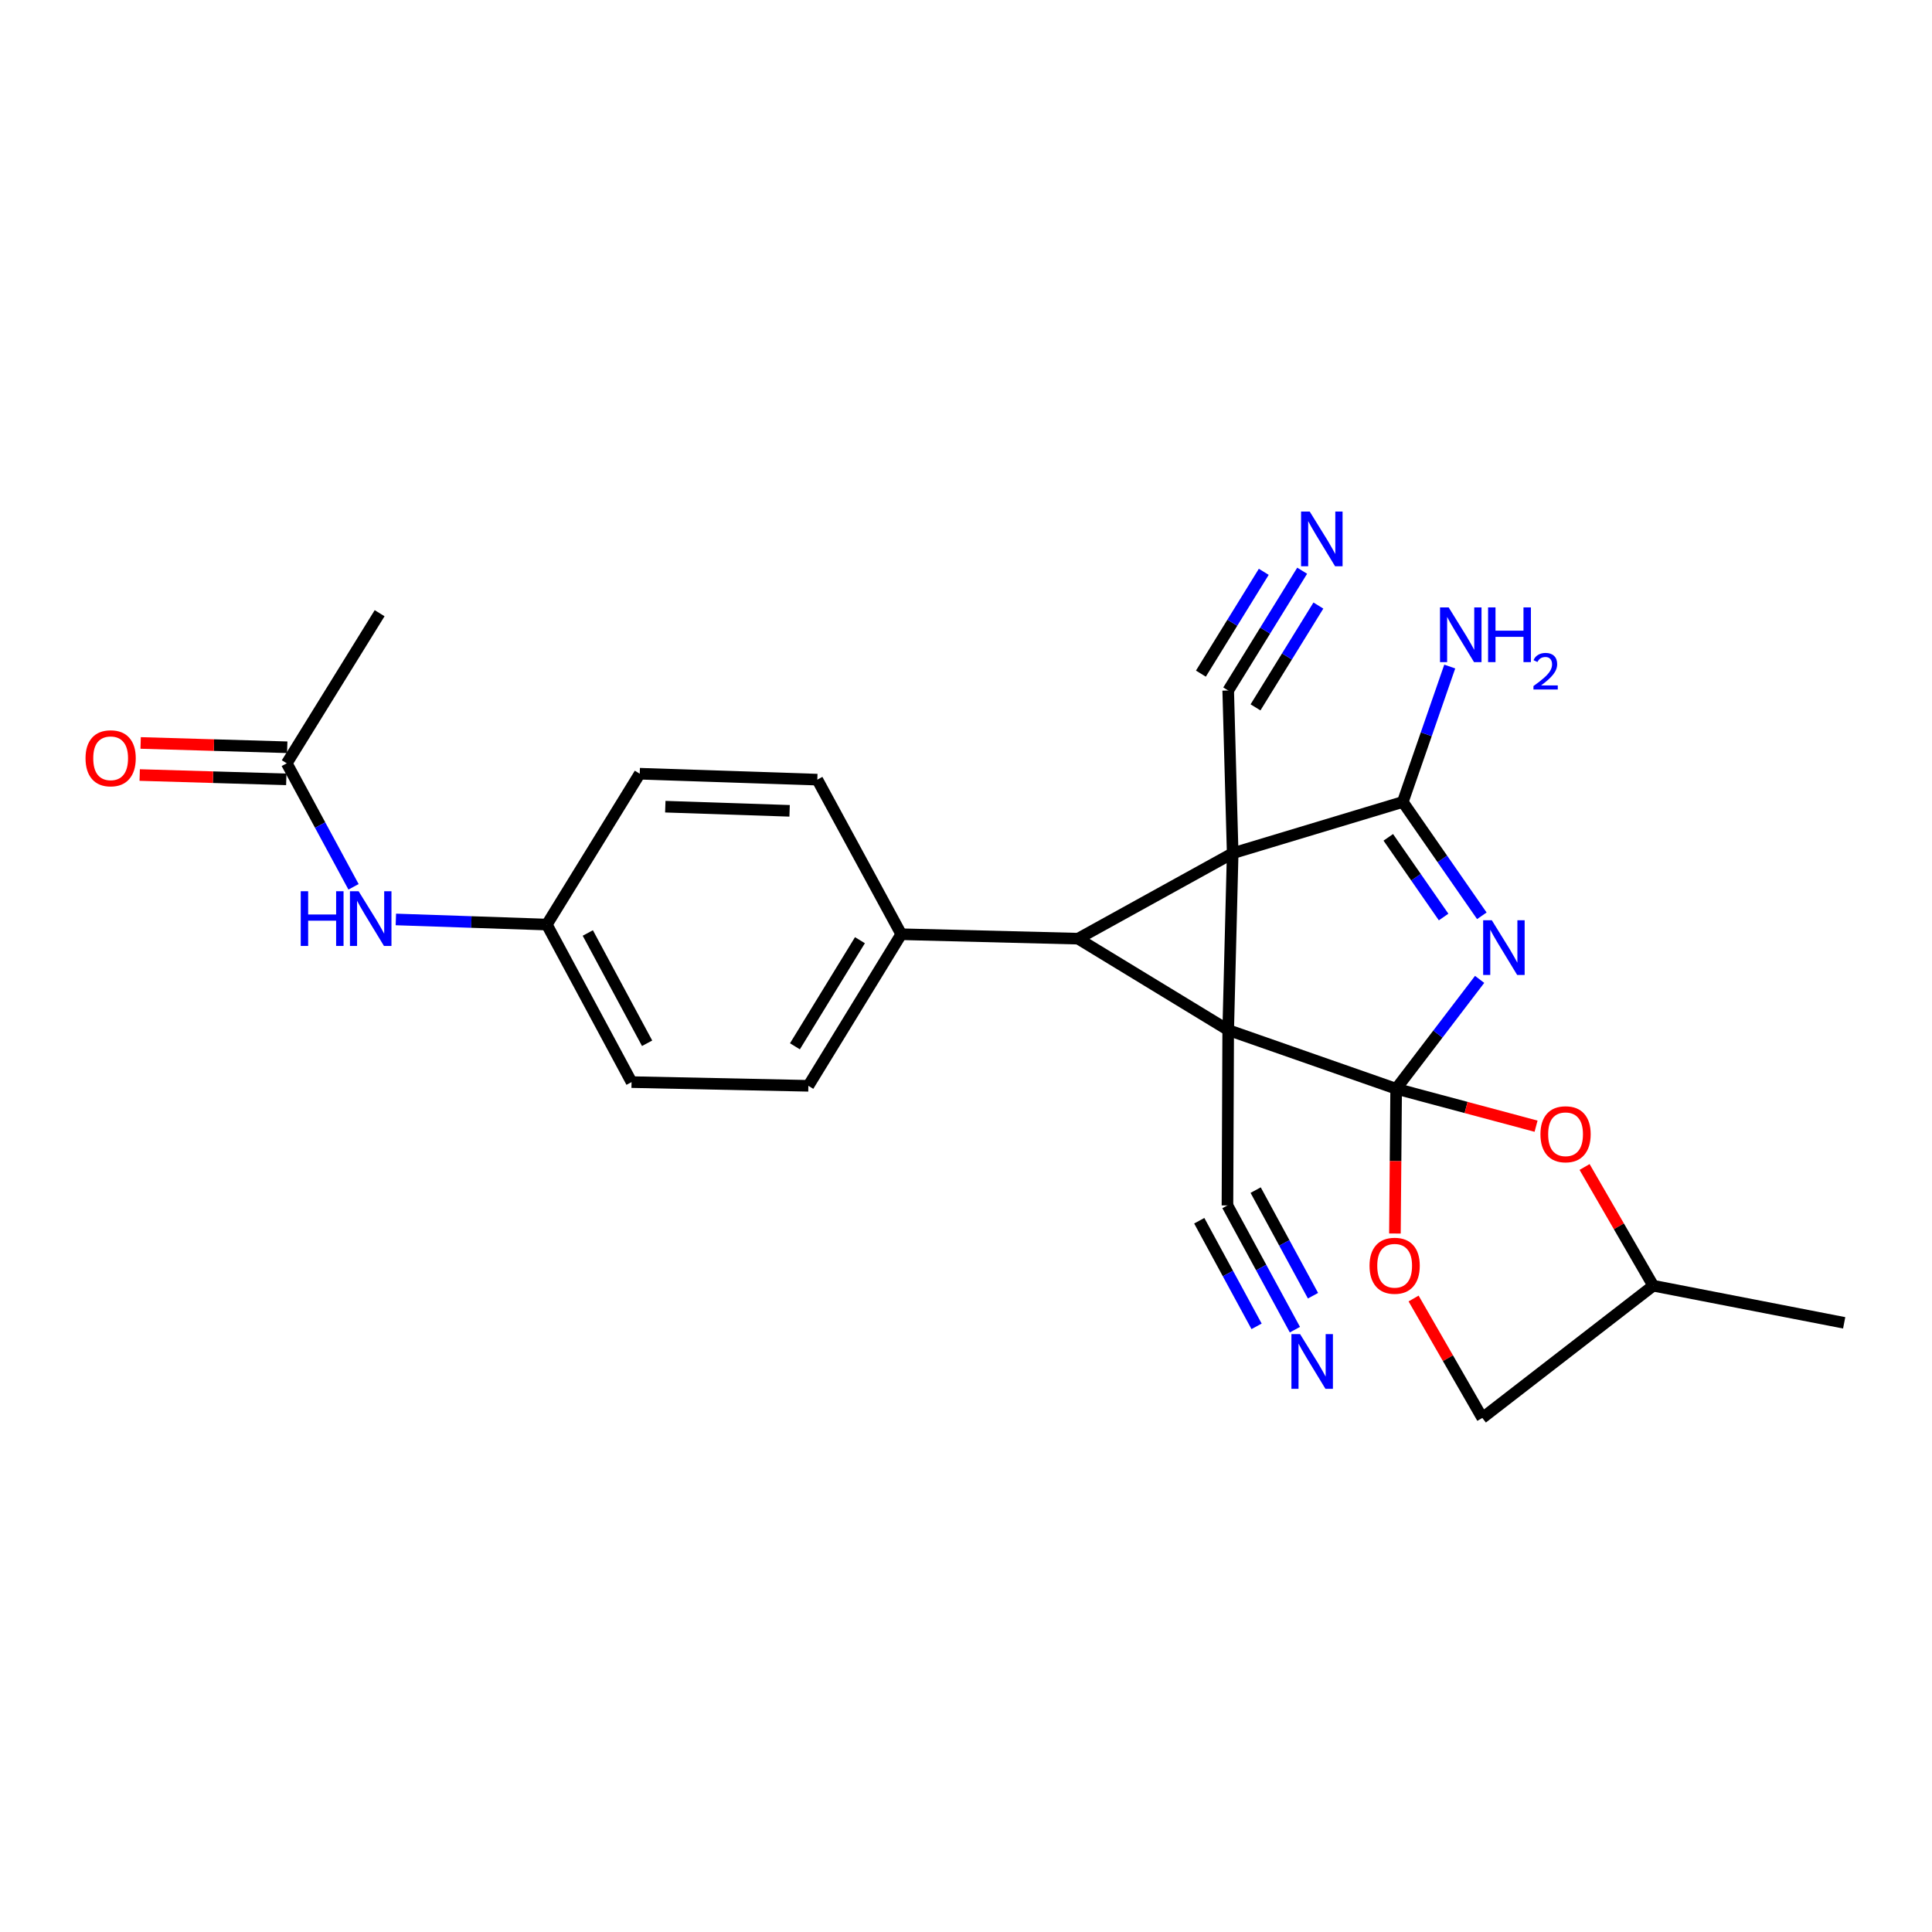 <?xml version='1.0' encoding='iso-8859-1'?>
<svg version='1.1' baseProfile='full'
              xmlns='http://www.w3.org/2000/svg'
                      xmlns:rdkit='http://www.rdkit.org/xml'
                      xmlns:xlink='http://www.w3.org/1999/xlink'
                  xml:space='preserve'
width='1000px' height='1000px' viewBox='0 0 1000 1000'>
<!-- END OF HEADER -->
<rect style='opacity:1.0;fill:#FFFFFF;stroke:none' width='1000' height='1000' x='0' y='0'> </rect>
<path class='bond-0' d='M 635.716,533.154 L 638.032,441.638' style='fill:none;fill-rule:evenodd;stroke:#000000;stroke-width:6px;stroke-linecap:butt;stroke-linejoin:miter;stroke-opacity:1' />
<path class='bond-1' d='M 635.716,533.154 L 722.645,563.536' style='fill:none;fill-rule:evenodd;stroke:#000000;stroke-width:6px;stroke-linecap:butt;stroke-linejoin:miter;stroke-opacity:1' />
<path class='bond-2' d='M 635.716,533.154 L 558.016,485.854' style='fill:none;fill-rule:evenodd;stroke:#000000;stroke-width:6px;stroke-linecap:butt;stroke-linejoin:miter;stroke-opacity:1' />
<path class='bond-6' d='M 635.716,533.154 L 635.328,623.922' style='fill:none;fill-rule:evenodd;stroke:#000000;stroke-width:6px;stroke-linecap:butt;stroke-linejoin:miter;stroke-opacity:1' />
<path class='bond-4' d='M 638.032,441.638 L 726.088,415.095' style='fill:none;fill-rule:evenodd;stroke:#000000;stroke-width:6px;stroke-linecap:butt;stroke-linejoin:miter;stroke-opacity:1' />
<path class='bond-7' d='M 638.032,441.638 L 635.716,357.403' style='fill:none;fill-rule:evenodd;stroke:#000000;stroke-width:6px;stroke-linecap:butt;stroke-linejoin:miter;stroke-opacity:1' />
<path class='bond-25' d='M 638.032,441.638 L 558.016,485.854' style='fill:none;fill-rule:evenodd;stroke:#000000;stroke-width:6px;stroke-linecap:butt;stroke-linejoin:miter;stroke-opacity:1' />
<path class='bond-3' d='M 722.645,563.536 L 744.25,535.231' style='fill:none;fill-rule:evenodd;stroke:#000000;stroke-width:6px;stroke-linecap:butt;stroke-linejoin:miter;stroke-opacity:1' />
<path class='bond-3' d='M 744.25,535.231 L 765.854,506.927' style='fill:none;fill-rule:evenodd;stroke:#0000FF;stroke-width:6px;stroke-linecap:butt;stroke-linejoin:miter;stroke-opacity:1' />
<path class='bond-5' d='M 722.645,563.536 L 758.853,573.227' style='fill:none;fill-rule:evenodd;stroke:#000000;stroke-width:6px;stroke-linecap:butt;stroke-linejoin:miter;stroke-opacity:1' />
<path class='bond-5' d='M 758.853,573.227 L 795.062,582.919' style='fill:none;fill-rule:evenodd;stroke:#FF0000;stroke-width:6px;stroke-linecap:butt;stroke-linejoin:miter;stroke-opacity:1' />
<path class='bond-8' d='M 722.645,563.536 L 722.328,600.999' style='fill:none;fill-rule:evenodd;stroke:#000000;stroke-width:6px;stroke-linecap:butt;stroke-linejoin:miter;stroke-opacity:1' />
<path class='bond-8' d='M 722.328,600.999 L 722.01,638.462' style='fill:none;fill-rule:evenodd;stroke:#FF0000;stroke-width:6px;stroke-linecap:butt;stroke-linejoin:miter;stroke-opacity:1' />
<path class='bond-11' d='M 558.016,485.854 L 466.481,483.556' style='fill:none;fill-rule:evenodd;stroke:#000000;stroke-width:6px;stroke-linecap:butt;stroke-linejoin:miter;stroke-opacity:1' />
<path class='bond-26' d='M 766.993,474.015 L 746.54,444.555' style='fill:none;fill-rule:evenodd;stroke:#0000FF;stroke-width:6px;stroke-linecap:butt;stroke-linejoin:miter;stroke-opacity:1' />
<path class='bond-26' d='M 746.54,444.555 L 726.088,415.095' style='fill:none;fill-rule:evenodd;stroke:#000000;stroke-width:6px;stroke-linecap:butt;stroke-linejoin:miter;stroke-opacity:1' />
<path class='bond-26' d='M 747.211,474.651 L 732.894,454.029' style='fill:none;fill-rule:evenodd;stroke:#0000FF;stroke-width:6px;stroke-linecap:butt;stroke-linejoin:miter;stroke-opacity:1' />
<path class='bond-26' d='M 732.894,454.029 L 718.577,433.407' style='fill:none;fill-rule:evenodd;stroke:#000000;stroke-width:6px;stroke-linecap:butt;stroke-linejoin:miter;stroke-opacity:1' />
<path class='bond-14' d='M 726.088,415.095 L 738.238,380.049' style='fill:none;fill-rule:evenodd;stroke:#000000;stroke-width:6px;stroke-linecap:butt;stroke-linejoin:miter;stroke-opacity:1' />
<path class='bond-14' d='M 738.238,380.049 L 750.388,345.003' style='fill:none;fill-rule:evenodd;stroke:#0000FF;stroke-width:6px;stroke-linecap:butt;stroke-linejoin:miter;stroke-opacity:1' />
<path class='bond-19' d='M 820.175,604.032 L 837.938,634.756' style='fill:none;fill-rule:evenodd;stroke:#FF0000;stroke-width:6px;stroke-linecap:butt;stroke-linejoin:miter;stroke-opacity:1' />
<path class='bond-19' d='M 837.938,634.756 L 855.701,665.481' style='fill:none;fill-rule:evenodd;stroke:#000000;stroke-width:6px;stroke-linecap:butt;stroke-linejoin:miter;stroke-opacity:1' />
<path class='bond-10' d='M 635.328,623.922 L 652.785,656.075' style='fill:none;fill-rule:evenodd;stroke:#000000;stroke-width:6px;stroke-linecap:butt;stroke-linejoin:miter;stroke-opacity:1' />
<path class='bond-10' d='M 652.785,656.075 L 670.241,688.229' style='fill:none;fill-rule:evenodd;stroke:#0000FF;stroke-width:6px;stroke-linecap:butt;stroke-linejoin:miter;stroke-opacity:1' />
<path class='bond-10' d='M 620.729,631.848 L 635.567,659.179' style='fill:none;fill-rule:evenodd;stroke:#000000;stroke-width:6px;stroke-linecap:butt;stroke-linejoin:miter;stroke-opacity:1' />
<path class='bond-10' d='M 635.567,659.179 L 650.404,686.509' style='fill:none;fill-rule:evenodd;stroke:#0000FF;stroke-width:6px;stroke-linecap:butt;stroke-linejoin:miter;stroke-opacity:1' />
<path class='bond-10' d='M 649.928,615.996 L 664.766,643.326' style='fill:none;fill-rule:evenodd;stroke:#000000;stroke-width:6px;stroke-linecap:butt;stroke-linejoin:miter;stroke-opacity:1' />
<path class='bond-10' d='M 664.766,643.326 L 679.604,670.657' style='fill:none;fill-rule:evenodd;stroke:#0000FF;stroke-width:6px;stroke-linecap:butt;stroke-linejoin:miter;stroke-opacity:1' />
<path class='bond-9' d='M 635.716,357.403 L 654.859,326.403' style='fill:none;fill-rule:evenodd;stroke:#000000;stroke-width:6px;stroke-linecap:butt;stroke-linejoin:miter;stroke-opacity:1' />
<path class='bond-9' d='M 654.859,326.403 L 674.001,295.403' style='fill:none;fill-rule:evenodd;stroke:#0000FF;stroke-width:6px;stroke-linecap:butt;stroke-linejoin:miter;stroke-opacity:1' />
<path class='bond-9' d='M 649.851,366.131 L 666.122,339.781' style='fill:none;fill-rule:evenodd;stroke:#000000;stroke-width:6px;stroke-linecap:butt;stroke-linejoin:miter;stroke-opacity:1' />
<path class='bond-9' d='M 666.122,339.781 L 682.393,313.431' style='fill:none;fill-rule:evenodd;stroke:#0000FF;stroke-width:6px;stroke-linecap:butt;stroke-linejoin:miter;stroke-opacity:1' />
<path class='bond-9' d='M 621.581,348.675 L 637.852,322.325' style='fill:none;fill-rule:evenodd;stroke:#000000;stroke-width:6px;stroke-linecap:butt;stroke-linejoin:miter;stroke-opacity:1' />
<path class='bond-9' d='M 637.852,322.325 L 654.124,295.975' style='fill:none;fill-rule:evenodd;stroke:#0000FF;stroke-width:6px;stroke-linecap:butt;stroke-linejoin:miter;stroke-opacity:1' />
<path class='bond-18' d='M 731.672,672.105 L 749.461,703.019' style='fill:none;fill-rule:evenodd;stroke:#FF0000;stroke-width:6px;stroke-linecap:butt;stroke-linejoin:miter;stroke-opacity:1' />
<path class='bond-18' d='M 749.461,703.019 L 767.249,733.933' style='fill:none;fill-rule:evenodd;stroke:#000000;stroke-width:6px;stroke-linecap:butt;stroke-linejoin:miter;stroke-opacity:1' />
<path class='bond-16' d='M 466.481,483.556 L 418.407,562.013' style='fill:none;fill-rule:evenodd;stroke:#000000;stroke-width:6px;stroke-linecap:butt;stroke-linejoin:miter;stroke-opacity:1' />
<path class='bond-16' d='M 445.105,486.645 L 411.453,541.565' style='fill:none;fill-rule:evenodd;stroke:#000000;stroke-width:6px;stroke-linecap:butt;stroke-linejoin:miter;stroke-opacity:1' />
<path class='bond-17' d='M 466.481,483.556 L 423.04,403.54' style='fill:none;fill-rule:evenodd;stroke:#000000;stroke-width:6px;stroke-linecap:butt;stroke-linejoin:miter;stroke-opacity:1' />
<path class='bond-12' d='M 148.427,395.086 L 165.707,427.052' style='fill:none;fill-rule:evenodd;stroke:#000000;stroke-width:6px;stroke-linecap:butt;stroke-linejoin:miter;stroke-opacity:1' />
<path class='bond-12' d='M 165.707,427.052 L 182.988,459.018' style='fill:none;fill-rule:evenodd;stroke:#0000FF;stroke-width:6px;stroke-linecap:butt;stroke-linejoin:miter;stroke-opacity:1' />
<path class='bond-15' d='M 148.672,386.783 L 110.733,385.665' style='fill:none;fill-rule:evenodd;stroke:#000000;stroke-width:6px;stroke-linecap:butt;stroke-linejoin:miter;stroke-opacity:1' />
<path class='bond-15' d='M 110.733,385.665 L 72.795,384.548' style='fill:none;fill-rule:evenodd;stroke:#FF0000;stroke-width:6px;stroke-linecap:butt;stroke-linejoin:miter;stroke-opacity:1' />
<path class='bond-15' d='M 148.182,403.388 L 110.244,402.271' style='fill:none;fill-rule:evenodd;stroke:#000000;stroke-width:6px;stroke-linecap:butt;stroke-linejoin:miter;stroke-opacity:1' />
<path class='bond-15' d='M 110.244,402.271 L 72.306,401.153' style='fill:none;fill-rule:evenodd;stroke:#FF0000;stroke-width:6px;stroke-linecap:butt;stroke-linejoin:miter;stroke-opacity:1' />
<path class='bond-23' d='M 148.427,395.086 L 196.492,317.395' style='fill:none;fill-rule:evenodd;stroke:#000000;stroke-width:6px;stroke-linecap:butt;stroke-linejoin:miter;stroke-opacity:1' />
<path class='bond-13' d='M 204.898,475.904 L 243.966,477.229' style='fill:none;fill-rule:evenodd;stroke:#0000FF;stroke-width:6px;stroke-linecap:butt;stroke-linejoin:miter;stroke-opacity:1' />
<path class='bond-13' d='M 243.966,477.229 L 283.034,478.554' style='fill:none;fill-rule:evenodd;stroke:#000000;stroke-width:6px;stroke-linecap:butt;stroke-linejoin:miter;stroke-opacity:1' />
<path class='bond-22' d='M 418.407,562.013 L 326.891,560.093' style='fill:none;fill-rule:evenodd;stroke:#000000;stroke-width:6px;stroke-linecap:butt;stroke-linejoin:miter;stroke-opacity:1' />
<path class='bond-21' d='M 423.04,403.54 L 331.127,400.476' style='fill:none;fill-rule:evenodd;stroke:#000000;stroke-width:6px;stroke-linecap:butt;stroke-linejoin:miter;stroke-opacity:1' />
<path class='bond-21' d='M 408.699,419.683 L 344.36,417.538' style='fill:none;fill-rule:evenodd;stroke:#000000;stroke-width:6px;stroke-linecap:butt;stroke-linejoin:miter;stroke-opacity:1' />
<path class='bond-27' d='M 767.249,733.933 L 855.701,665.481' style='fill:none;fill-rule:evenodd;stroke:#000000;stroke-width:6px;stroke-linecap:butt;stroke-linejoin:miter;stroke-opacity:1' />
<path class='bond-24' d='M 855.701,665.481 L 954.545,684.696' style='fill:none;fill-rule:evenodd;stroke:#000000;stroke-width:6px;stroke-linecap:butt;stroke-linejoin:miter;stroke-opacity:1' />
<path class='bond-20' d='M 283.034,478.554 L 331.127,400.476' style='fill:none;fill-rule:evenodd;stroke:#000000;stroke-width:6px;stroke-linecap:butt;stroke-linejoin:miter;stroke-opacity:1' />
<path class='bond-28' d='M 283.034,478.554 L 326.891,560.093' style='fill:none;fill-rule:evenodd;stroke:#000000;stroke-width:6px;stroke-linecap:butt;stroke-linejoin:miter;stroke-opacity:1' />
<path class='bond-28' d='M 304.243,482.916 L 334.943,539.993' style='fill:none;fill-rule:evenodd;stroke:#000000;stroke-width:6px;stroke-linecap:butt;stroke-linejoin:miter;stroke-opacity:1' />
<path  class='atom-4' d='M 772.157 476.309
L 781.437 491.309
Q 782.357 492.789, 783.837 495.469
Q 785.317 498.149, 785.397 498.309
L 785.397 476.309
L 789.157 476.309
L 789.157 504.629
L 785.277 504.629
L 775.317 488.229
Q 774.157 486.309, 772.917 484.109
Q 771.717 481.909, 771.357 481.229
L 771.357 504.629
L 767.677 504.629
L 767.677 476.309
L 772.157 476.309
' fill='#0000FF'/>
<path  class='atom-6' d='M 797.331 587.086
Q 797.331 580.286, 800.691 576.486
Q 804.051 572.686, 810.331 572.686
Q 816.611 572.686, 819.971 576.486
Q 823.331 580.286, 823.331 587.086
Q 823.331 593.966, 819.931 597.886
Q 816.531 601.766, 810.331 601.766
Q 804.091 601.766, 800.691 597.886
Q 797.331 594.006, 797.331 587.086
M 810.331 598.566
Q 814.651 598.566, 816.971 595.686
Q 819.331 592.766, 819.331 587.086
Q 819.331 581.526, 816.971 578.726
Q 814.651 575.886, 810.331 575.886
Q 806.011 575.886, 803.651 578.686
Q 801.331 581.486, 801.331 587.086
Q 801.331 592.806, 803.651 595.686
Q 806.011 598.566, 810.331 598.566
' fill='#FF0000'/>
<path  class='atom-9' d='M 708.87 655.15
Q 708.87 648.35, 712.23 644.55
Q 715.59 640.75, 721.87 640.75
Q 728.15 640.75, 731.51 644.55
Q 734.87 648.35, 734.87 655.15
Q 734.87 662.03, 731.47 665.95
Q 728.07 669.83, 721.87 669.83
Q 715.63 669.83, 712.23 665.95
Q 708.87 662.07, 708.87 655.15
M 721.87 666.63
Q 726.19 666.63, 728.51 663.75
Q 730.87 660.83, 730.87 655.15
Q 730.87 649.59, 728.51 646.79
Q 726.19 643.95, 721.87 643.95
Q 717.55 643.95, 715.19 646.75
Q 712.87 649.55, 712.87 655.15
Q 712.87 660.87, 715.19 663.75
Q 717.55 666.63, 721.87 666.63
' fill='#FF0000'/>
<path  class='atom-10' d='M 677.909 264.777
L 687.189 279.777
Q 688.109 281.257, 689.589 283.937
Q 691.069 286.617, 691.149 286.777
L 691.149 264.777
L 694.909 264.777
L 694.909 293.097
L 691.029 293.097
L 681.069 276.697
Q 679.909 274.777, 678.669 272.577
Q 677.469 270.377, 677.109 269.697
L 677.109 293.097
L 673.429 293.097
L 673.429 264.777
L 677.909 264.777
' fill='#0000FF'/>
<path  class='atom-11' d='M 672.916 690.526
L 682.196 705.526
Q 683.116 707.006, 684.596 709.686
Q 686.076 712.366, 686.156 712.526
L 686.156 690.526
L 689.916 690.526
L 689.916 718.846
L 686.036 718.846
L 676.076 702.446
Q 674.916 700.526, 673.676 698.326
Q 672.476 696.126, 672.116 695.446
L 672.116 718.846
L 668.436 718.846
L 668.436 690.526
L 672.916 690.526
' fill='#0000FF'/>
<path  class='atom-14' d='M 155.658 461.302
L 159.498 461.302
L 159.498 473.342
L 173.978 473.342
L 173.978 461.302
L 177.818 461.302
L 177.818 489.622
L 173.978 489.622
L 173.978 476.542
L 159.498 476.542
L 159.498 489.622
L 155.658 489.622
L 155.658 461.302
' fill='#0000FF'/>
<path  class='atom-14' d='M 185.618 461.302
L 194.898 476.302
Q 195.818 477.782, 197.298 480.462
Q 198.778 483.142, 198.858 483.302
L 198.858 461.302
L 202.618 461.302
L 202.618 489.622
L 198.738 489.622
L 188.778 473.222
Q 187.618 471.302, 186.378 469.102
Q 185.178 466.902, 184.818 466.222
L 184.818 489.622
L 181.138 489.622
L 181.138 461.302
L 185.618 461.302
' fill='#0000FF'/>
<path  class='atom-15' d='M 749.831 314.393
L 759.111 329.393
Q 760.031 330.873, 761.511 333.553
Q 762.991 336.233, 763.071 336.393
L 763.071 314.393
L 766.831 314.393
L 766.831 342.713
L 762.951 342.713
L 752.991 326.313
Q 751.831 324.393, 750.591 322.193
Q 749.391 319.993, 749.031 319.313
L 749.031 342.713
L 745.351 342.713
L 745.351 314.393
L 749.831 314.393
' fill='#0000FF'/>
<path  class='atom-15' d='M 770.231 314.393
L 774.071 314.393
L 774.071 326.433
L 788.551 326.433
L 788.551 314.393
L 792.391 314.393
L 792.391 342.713
L 788.551 342.713
L 788.551 329.633
L 774.071 329.633
L 774.071 342.713
L 770.231 342.713
L 770.231 314.393
' fill='#0000FF'/>
<path  class='atom-15' d='M 793.764 341.719
Q 794.451 339.951, 796.087 338.974
Q 797.724 337.971, 799.995 337.971
Q 802.819 337.971, 804.403 339.502
Q 805.987 341.033, 805.987 343.752
Q 805.987 346.524, 803.928 349.111
Q 801.895 351.699, 797.671 354.761
L 806.304 354.761
L 806.304 356.873
L 793.711 356.873
L 793.711 355.104
Q 797.196 352.623, 799.255 350.775
Q 801.341 348.927, 802.344 347.263
Q 803.347 345.6, 803.347 343.884
Q 803.347 342.089, 802.45 341.086
Q 801.552 340.083, 799.995 340.083
Q 798.49 340.083, 797.487 340.69
Q 796.483 341.297, 795.771 342.643
L 793.764 341.719
' fill='#0000FF'/>
<path  class='atom-16' d='M 44.271 392.48
Q 44.271 385.68, 47.631 381.88
Q 50.991 378.08, 57.271 378.08
Q 63.551 378.08, 66.911 381.88
Q 70.271 385.68, 70.271 392.48
Q 70.271 399.36, 66.871 403.28
Q 63.471 407.16, 57.271 407.16
Q 51.031 407.16, 47.631 403.28
Q 44.271 399.4, 44.271 392.48
M 57.271 403.96
Q 61.591 403.96, 63.911 401.08
Q 66.271 398.16, 66.271 392.48
Q 66.271 386.92, 63.911 384.12
Q 61.591 381.28, 57.271 381.28
Q 52.951 381.28, 50.591 384.08
Q 48.271 386.88, 48.271 392.48
Q 48.271 398.2, 50.591 401.08
Q 52.951 403.96, 57.271 403.96
' fill='#FF0000'/>
</svg>
